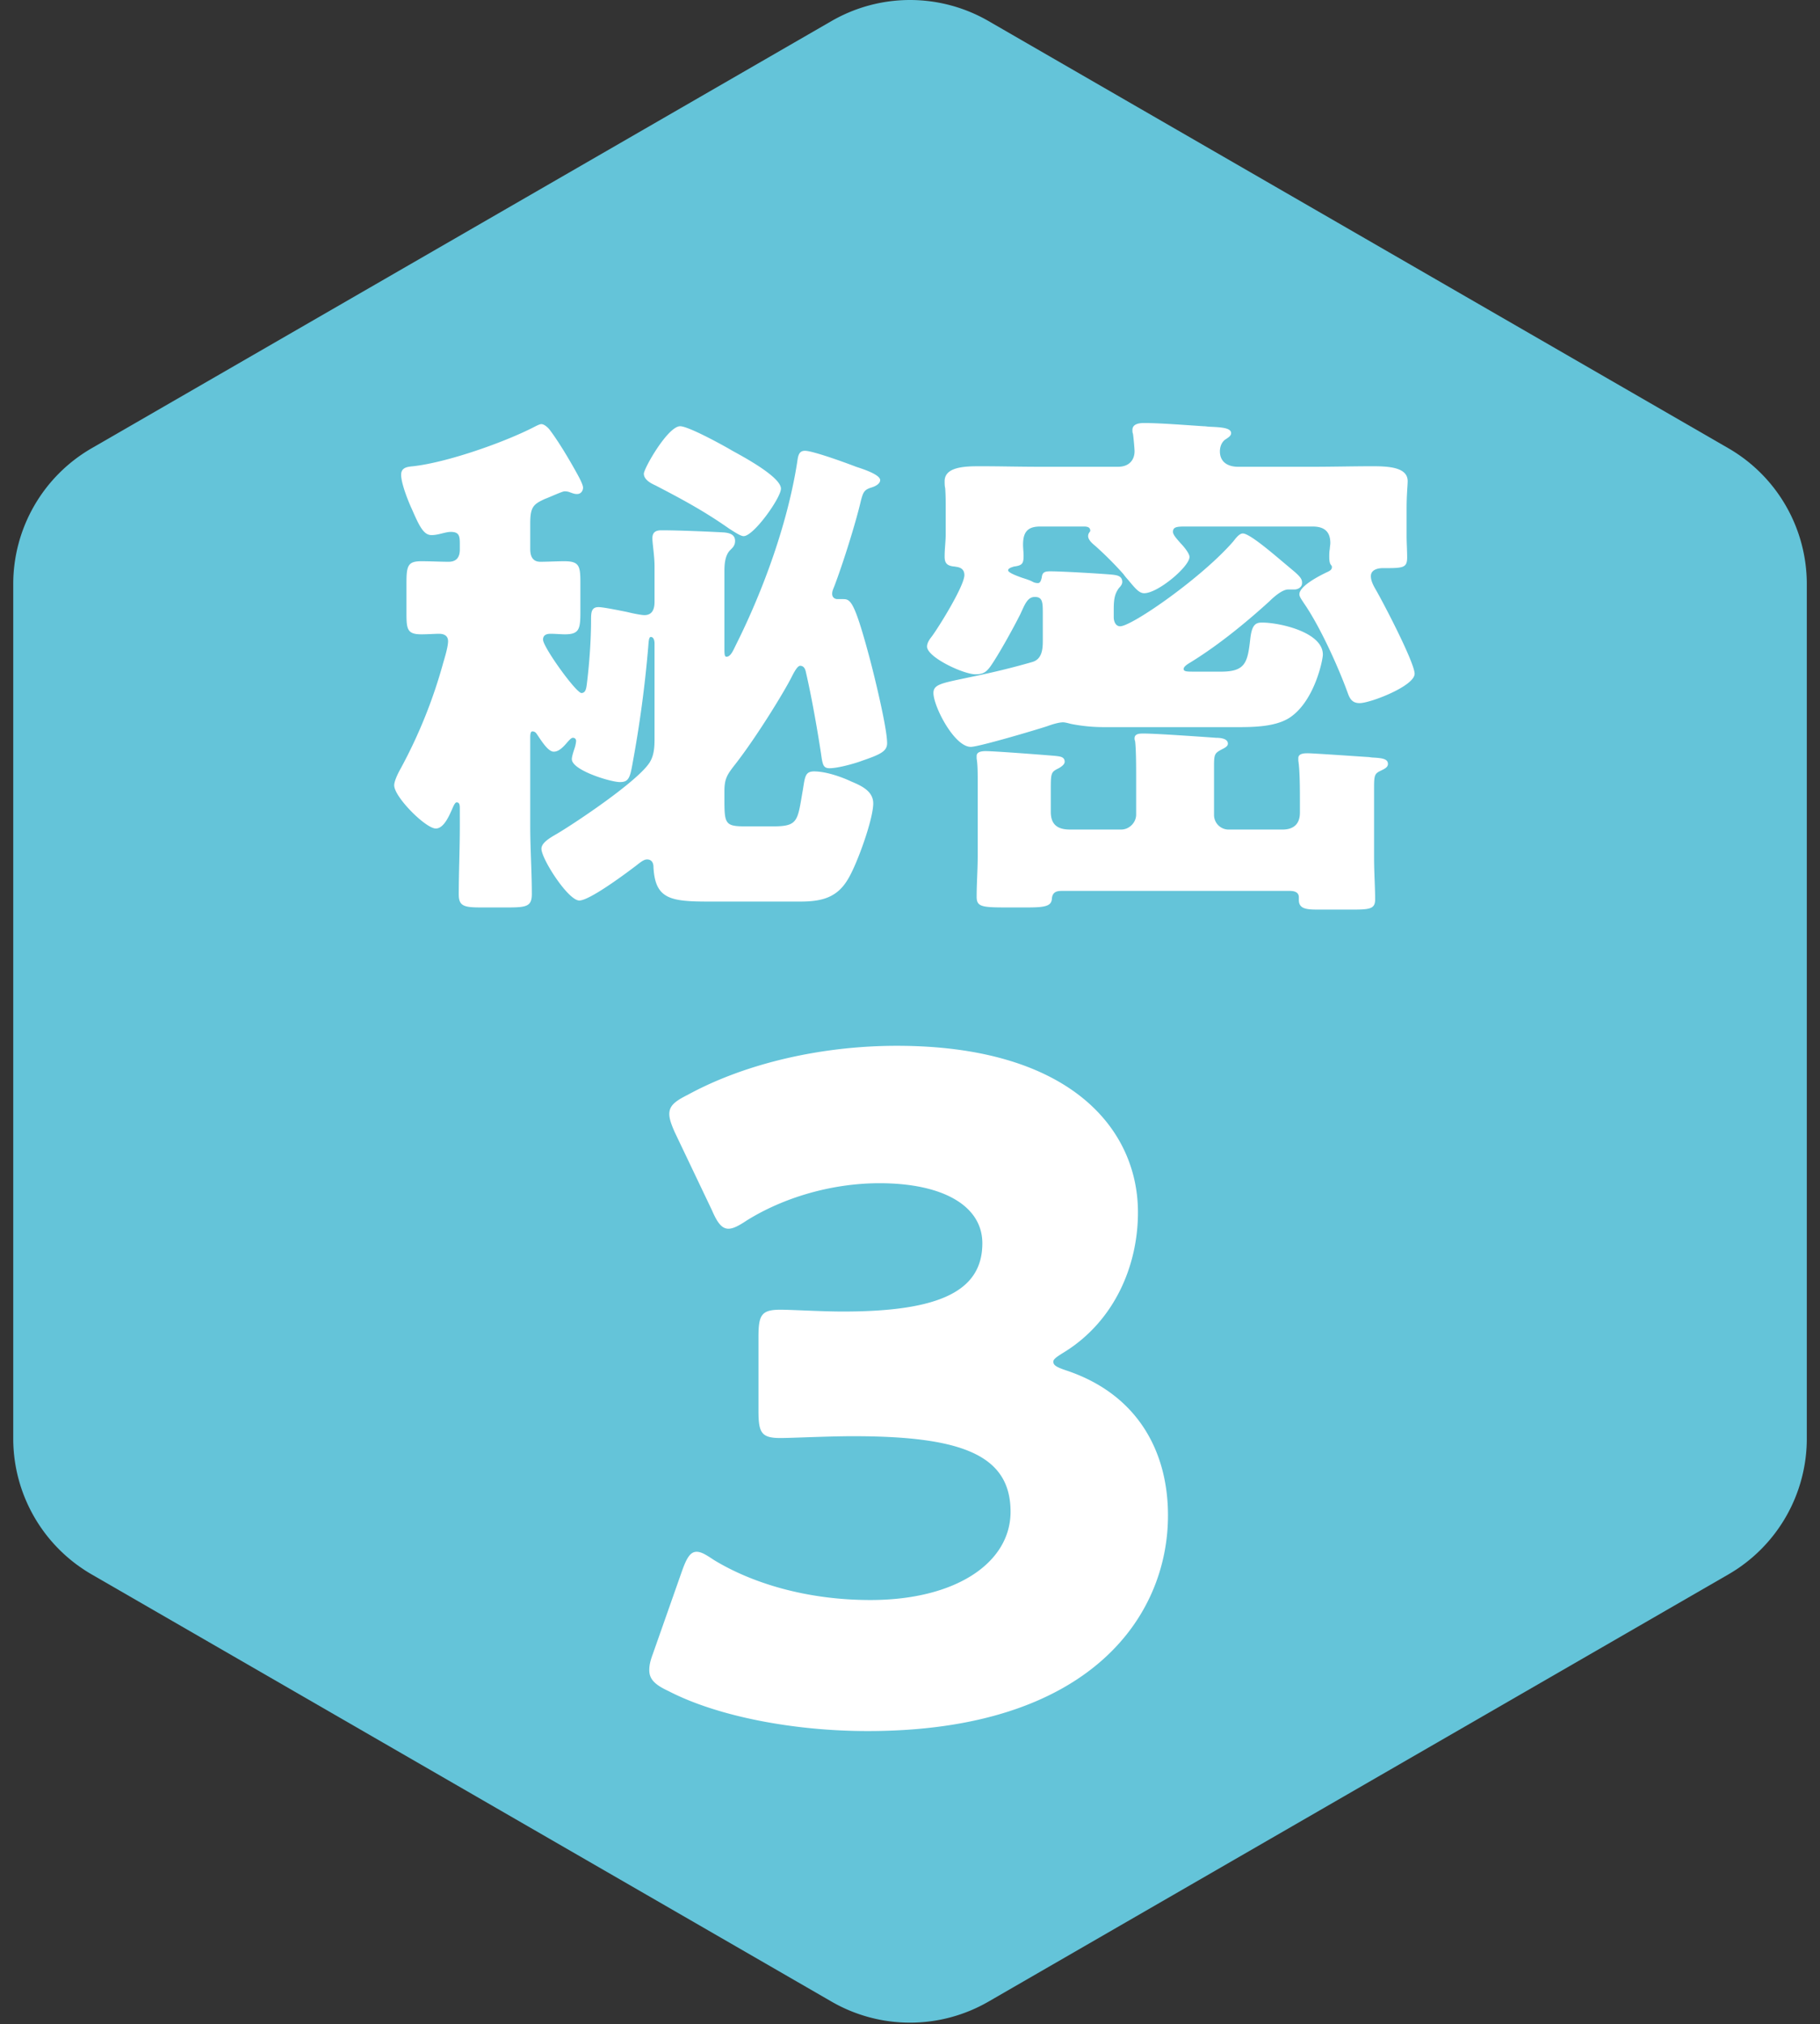 <svg width="116" height="129" fill="none" xmlns="http://www.w3.org/2000/svg"><rect width="100%" height="100%" fill="#333333" stroke="none"/><path d="M53.001 1.34a10 10 0 0 1 10 0l47.158 27.226a10 10 0 0 1 5 8.66V91.68a10 10 0 0 1-5 8.66l-47.158 27.226a9.997 9.997 0 0 1-10 0L5.844 100.34a10 10 0 0 1-5-8.66V37.226a10 10 0 0 1 5-8.66L53 1.34z" fill="#64C4D9"/><path d="M75.95 42.805h1.87c1.564 0 1.7-.578 1.87-2.108.102-.884.34-1.02.748-1.02 1.122 0 3.876.612 3.876 2.04 0 .34-.51 2.856-2.006 3.944-.918.68-2.448.68-3.536.68h-8.398a10.81 10.81 0 0 1-2.108-.204c-.136-.034-.374-.102-.51-.102-.272 0-.714.136-.986.238-.714.238-4.386 1.326-4.896 1.326-1.054 0-2.38-2.584-2.38-3.434 0-.51.442-.612 1.904-.918.952-.204 2.38-.476 4.386-1.054.612-.17.68-.782.68-1.326V39.03c0-.68-.034-.986-.51-.986s-.646.51-.918 1.088c-.442.884-1.36 2.55-1.904 3.332-.272.374-.476.51-.952.51-.782 0-3.094-1.088-3.094-1.768 0-.238.17-.476.306-.646.476-.646 2.074-3.23 2.074-3.91 0-.544-.544-.51-.612-.544-.578-.034-.646-.306-.646-.646 0-.51.068-.952.068-1.428V32.4c0-.408 0-.85-.034-1.292-.034-.136-.034-.306-.034-.442 0-.918 1.292-.952 2.244-.952 1.292 0 2.55.034 3.808.034h4.998c.748 0 1.054-.476 1.054-.986 0-.17-.068-.918-.102-1.122-.034-.068-.034-.17-.034-.238 0-.408.476-.442.748-.442 1.02 0 2.72.136 3.774.204.136 0 .306.034.442.034.714.034 1.326.068 1.326.408 0 .17-.17.272-.374.408-.238.17-.34.476-.34.748 0 .714.544.986 1.156.986h4.76c1.258 0 2.55-.034 3.808-.034 1.054 0 2.244.068 2.244.952 0 .272-.068.85-.068 1.734v1.734c0 .476.034.918.034 1.394 0 .68-.272.68-1.564.68-.306 0-.748.102-.748.51 0 .306.17.612.306.85.476.816 2.482 4.658 2.482 5.372 0 .782-2.822 1.87-3.502 1.87-.442 0-.612-.238-.748-.612-.612-1.7-1.802-4.318-2.822-5.78-.102-.17-.272-.374-.272-.544 0-.544 1.36-1.224 1.802-1.428.136-.068.272-.136.272-.306 0-.17-.17-.068-.17-.646 0-.17 0-.34.034-.51 0-.102.034-.272.034-.374 0-.748-.408-1.054-1.122-1.054h-8.16c-.51 0-.748.034-.748.34 0 .204.306.51.476.714.17.17.578.646.578.884 0 .612-2.006 2.312-2.89 2.312-.306 0-.544-.272-1.02-.85a3.613 3.613 0 0 1-.306-.374 22.525 22.525 0 0 0-1.802-1.802c-.17-.136-.442-.374-.442-.612 0-.204.136-.272.136-.34 0-.238-.204-.272-.408-.272h-2.788c-.816 0-1.088.374-1.088 1.156 0 .238.034.476.034.714 0 .51-.102.612-.612.68-.102.034-.374.102-.374.238s.408.306.884.476c.204.068.442.136.646.238a.685.685 0 0 0 .374.102c.17 0 .204-.238.238-.34.034-.34.17-.408.544-.408.748 0 3.06.136 3.876.204.34.034.714.068.714.476 0 .136-.102.272-.204.374-.306.408-.34.782-.34 1.462v.408c0 .238.102.578.408.578.748 0 5.202-3.094 7.208-5.406.136-.17.374-.51.612-.51.374 0 1.53.952 2.414 1.7l.85.714c.476.408.51.544.51.748 0 .272-.272.408-.476.408h-.408c-.374 0-.918.476-1.19.748-1.53 1.394-3.366 2.89-5.168 3.978-.102.068-.306.204-.306.34 0 .136.136.17.51.17zm-3.536 9.112v-2.414c0-.578 0-1.768-.068-2.278-.034-.068-.034-.136-.034-.17 0-.306.34-.306.578-.306.782 0 3.672.204 4.624.272.238 0 .748.034.748.374 0 .17-.204.272-.408.374-.442.238-.476.306-.476 1.088v3.06a.93.93 0 0 0 .952.952h3.4c.748 0 1.122-.374 1.122-1.088v-.714c0-.646 0-1.972-.102-2.584v-.17c0-.306.408-.306.612-.306.34 0 3.264.204 3.808.238.102 0 .238.034.34.034.544.034.952.068.952.408 0 .204-.204.306-.408.408-.442.204-.476.272-.476 1.156v4.42c0 .918.068 1.904.068 2.652 0 .578-.306.646-1.36.646H83.94c-.714 0-1.156-.068-1.156-.612v-.17c0-.34-.306-.408-.578-.408H67.722c-.272 0-.646 0-.68.51-.034.476-.476.544-1.598.544H64.22c-1.632 0-1.972-.034-1.972-.68 0-.85.068-1.734.068-2.618V49.91c0-.578 0-1.19-.068-1.564v-.17c0-.272.34-.306.578-.306.578 0 3.672.238 4.454.306.238.034.578.034.578.374 0 .136-.136.272-.374.408-.476.238-.51.272-.51 1.292v1.496c0 .816.442 1.122 1.224 1.122h3.264c.51 0 .952-.442.952-.952zM43.349 27.165c.544 0 2.822 1.258 3.332 1.564.68.374 3.094 1.666 3.094 2.414 0 .578-1.734 3.026-2.38 3.026-.204 0-.646-.306-.918-.476-1.598-1.122-2.992-1.87-4.692-2.754-.306-.136-.748-.374-.748-.748 0-.34 1.53-3.026 2.312-3.026zm2.822 23.256v.374c0 1.666 0 1.87 1.292 1.87h1.836c1.598 0 1.53-.374 1.87-2.312.136-.816.136-1.19.714-1.19.748 0 1.734.34 2.38.646.646.272 1.394.612 1.394 1.394 0 1.02-1.054 3.944-1.632 4.862-.714 1.19-1.734 1.394-3.06 1.394h-5.712c-2.516 0-3.502-.136-3.604-2.21 0-.238-.102-.476-.408-.476-.204 0-.408.17-.714.408-.714.544-2.958 2.21-3.604 2.21-.714 0-2.414-2.652-2.414-3.298 0-.374.51-.68.986-.952 1.258-.748 5.168-3.366 5.916-4.556.272-.442.306-.952.306-1.462v-6.12c0-.034 0-.408-.238-.408-.136 0-.136.34-.17.714a75.484 75.484 0 0 1-.986 7.31c-.17.986-.272 1.224-.816 1.224-.578 0-3.06-.748-3.06-1.462 0-.136.068-.374.17-.68a1.98 1.98 0 0 0 .102-.476c0-.068-.034-.204-.204-.204-.068 0-.136.034-.374.306-.374.442-.612.578-.85.578-.374 0-.816-.748-1.054-1.088-.068-.102-.136-.204-.306-.204-.136 0-.136.272-.136.408v5.644c0 1.428.102 2.856.102 4.318 0 .782-.34.85-1.53.85h-1.7c-1.054 0-1.428-.068-1.428-.816 0-1.462.068-2.89.068-4.352V51.51c0-.238-.034-.374-.204-.374-.102 0-.204.238-.306.476-.17.374-.51 1.19-1.02 1.19-.646 0-2.652-2.006-2.652-2.754 0-.306.306-.884.442-1.122a31.706 31.706 0 0 0 2.686-6.698c.102-.34.306-1.02.306-1.36 0-.34-.238-.476-.578-.476-.272 0-.714.034-1.122.034-.884 0-.952-.306-.952-1.292v-2.006c0-1.088.102-1.36.952-1.36.612 0 1.19.034 1.734.034s.714-.34.714-.782v-.272c0-.544 0-.85-.578-.85-.34 0-.782.204-1.224.204-.51 0-.782-.578-1.258-1.666-.238-.51-.68-1.632-.68-2.176 0-.476.408-.51.748-.544 2.176-.238 5.848-1.53 7.752-2.516.204-.102.34-.17.442-.17.136 0 .34.136.51.34.544.714 1.224 1.836 1.802 2.89.204.374.34.68.34.816 0 .204-.136.408-.374.408-.102 0-.17 0-.442-.102-.17-.068-.272-.068-.374-.068-.136 0-1.02.408-1.224.476-.748.34-.952.51-.952 1.564v1.632c0 .442.136.816.646.816.442 0 1.054-.034 1.53-.034.952 0 1.02.306 1.02 1.36v1.87c0 1.088-.068 1.428-.986 1.428-.272 0-.578-.034-.918-.034-.238 0-.476.068-.476.374 0 .476 2.108 3.4 2.448 3.4.272 0 .306-.306.34-.544.17-1.36.272-2.856.272-4.08 0-.476 0-.85.476-.85.272 0 1.122.17 1.802.306.544.136.986.204 1.122.204.544 0 .646-.442.646-.85v-2.278c0-.646-.136-1.428-.136-1.768 0-.408.238-.51.578-.51.986 0 2.72.068 3.978.136.374.034.714.136.714.544 0 .306-.17.442-.34.612-.306.34-.34.884-.34 1.326v4.794c0 .476 0 .646.136.646.272 0 .442-.442.612-.782 1.734-3.468 3.264-7.684 3.876-11.526.068-.408.068-.816.51-.816.51 0 2.652.782 3.264 1.02.306.102 1.53.476 1.53.85 0 .204-.238.374-.578.476-.442.136-.51.306-.646.816-.34 1.462-1.156 4.046-1.7 5.474-.068.17-.136.306-.136.476 0 .238.17.34.34.34h.34c.476 0 .714.068 1.666 3.604.306 1.122 1.156 4.59 1.156 5.576 0 .51-.408.714-1.598 1.122-.442.17-1.53.476-2.074.476-.408 0-.442-.238-.544-.952-.17-1.122-.544-3.366-.952-5.134-.034-.17-.102-.442-.374-.442-.136 0-.306.238-.544.714-.442.884-2.176 3.74-3.604 5.576-.51.646-.68.918-.68 1.7zm21.718 35.716c-.464.29-.754.464-.754.638 0 .232.174.348.87.58 4.466 1.508 6.438 5.104 6.438 9.222 0 6.438-4.988 13.746-19.14 13.746-4.698 0-9.57-.928-12.702-2.552-.87-.406-1.218-.754-1.218-1.334 0-.29.058-.58.232-1.044l1.856-5.278c.29-.812.522-1.218.928-1.218.29 0 .58.174 1.102.522 2.378 1.45 5.858 2.552 9.976 2.552 5.452 0 8.932-2.378 8.932-5.626 0-3.654-3.19-4.814-10.034-4.814-1.624 0-3.886.116-4.64.116-1.218 0-1.392-.348-1.392-1.74V85.21c0-1.392.174-1.74 1.392-1.74.754 0 2.61.116 4.002.116 6.206 0 8.874-1.334 8.874-4.35 0-2.378-2.494-3.828-6.554-3.828-3.074 0-6.148.928-8.468 2.378-.522.348-.87.522-1.16.522-.406 0-.696-.348-1.044-1.16l-2.378-4.988c-.232-.522-.348-.87-.348-1.16 0-.522.348-.812 1.16-1.218 3.712-2.03 8.584-3.132 13.34-3.132 11.02 0 15.37 5.278 15.37 10.614 0 3.422-1.508 6.902-4.64 8.874z" fill="#fff"/></svg>